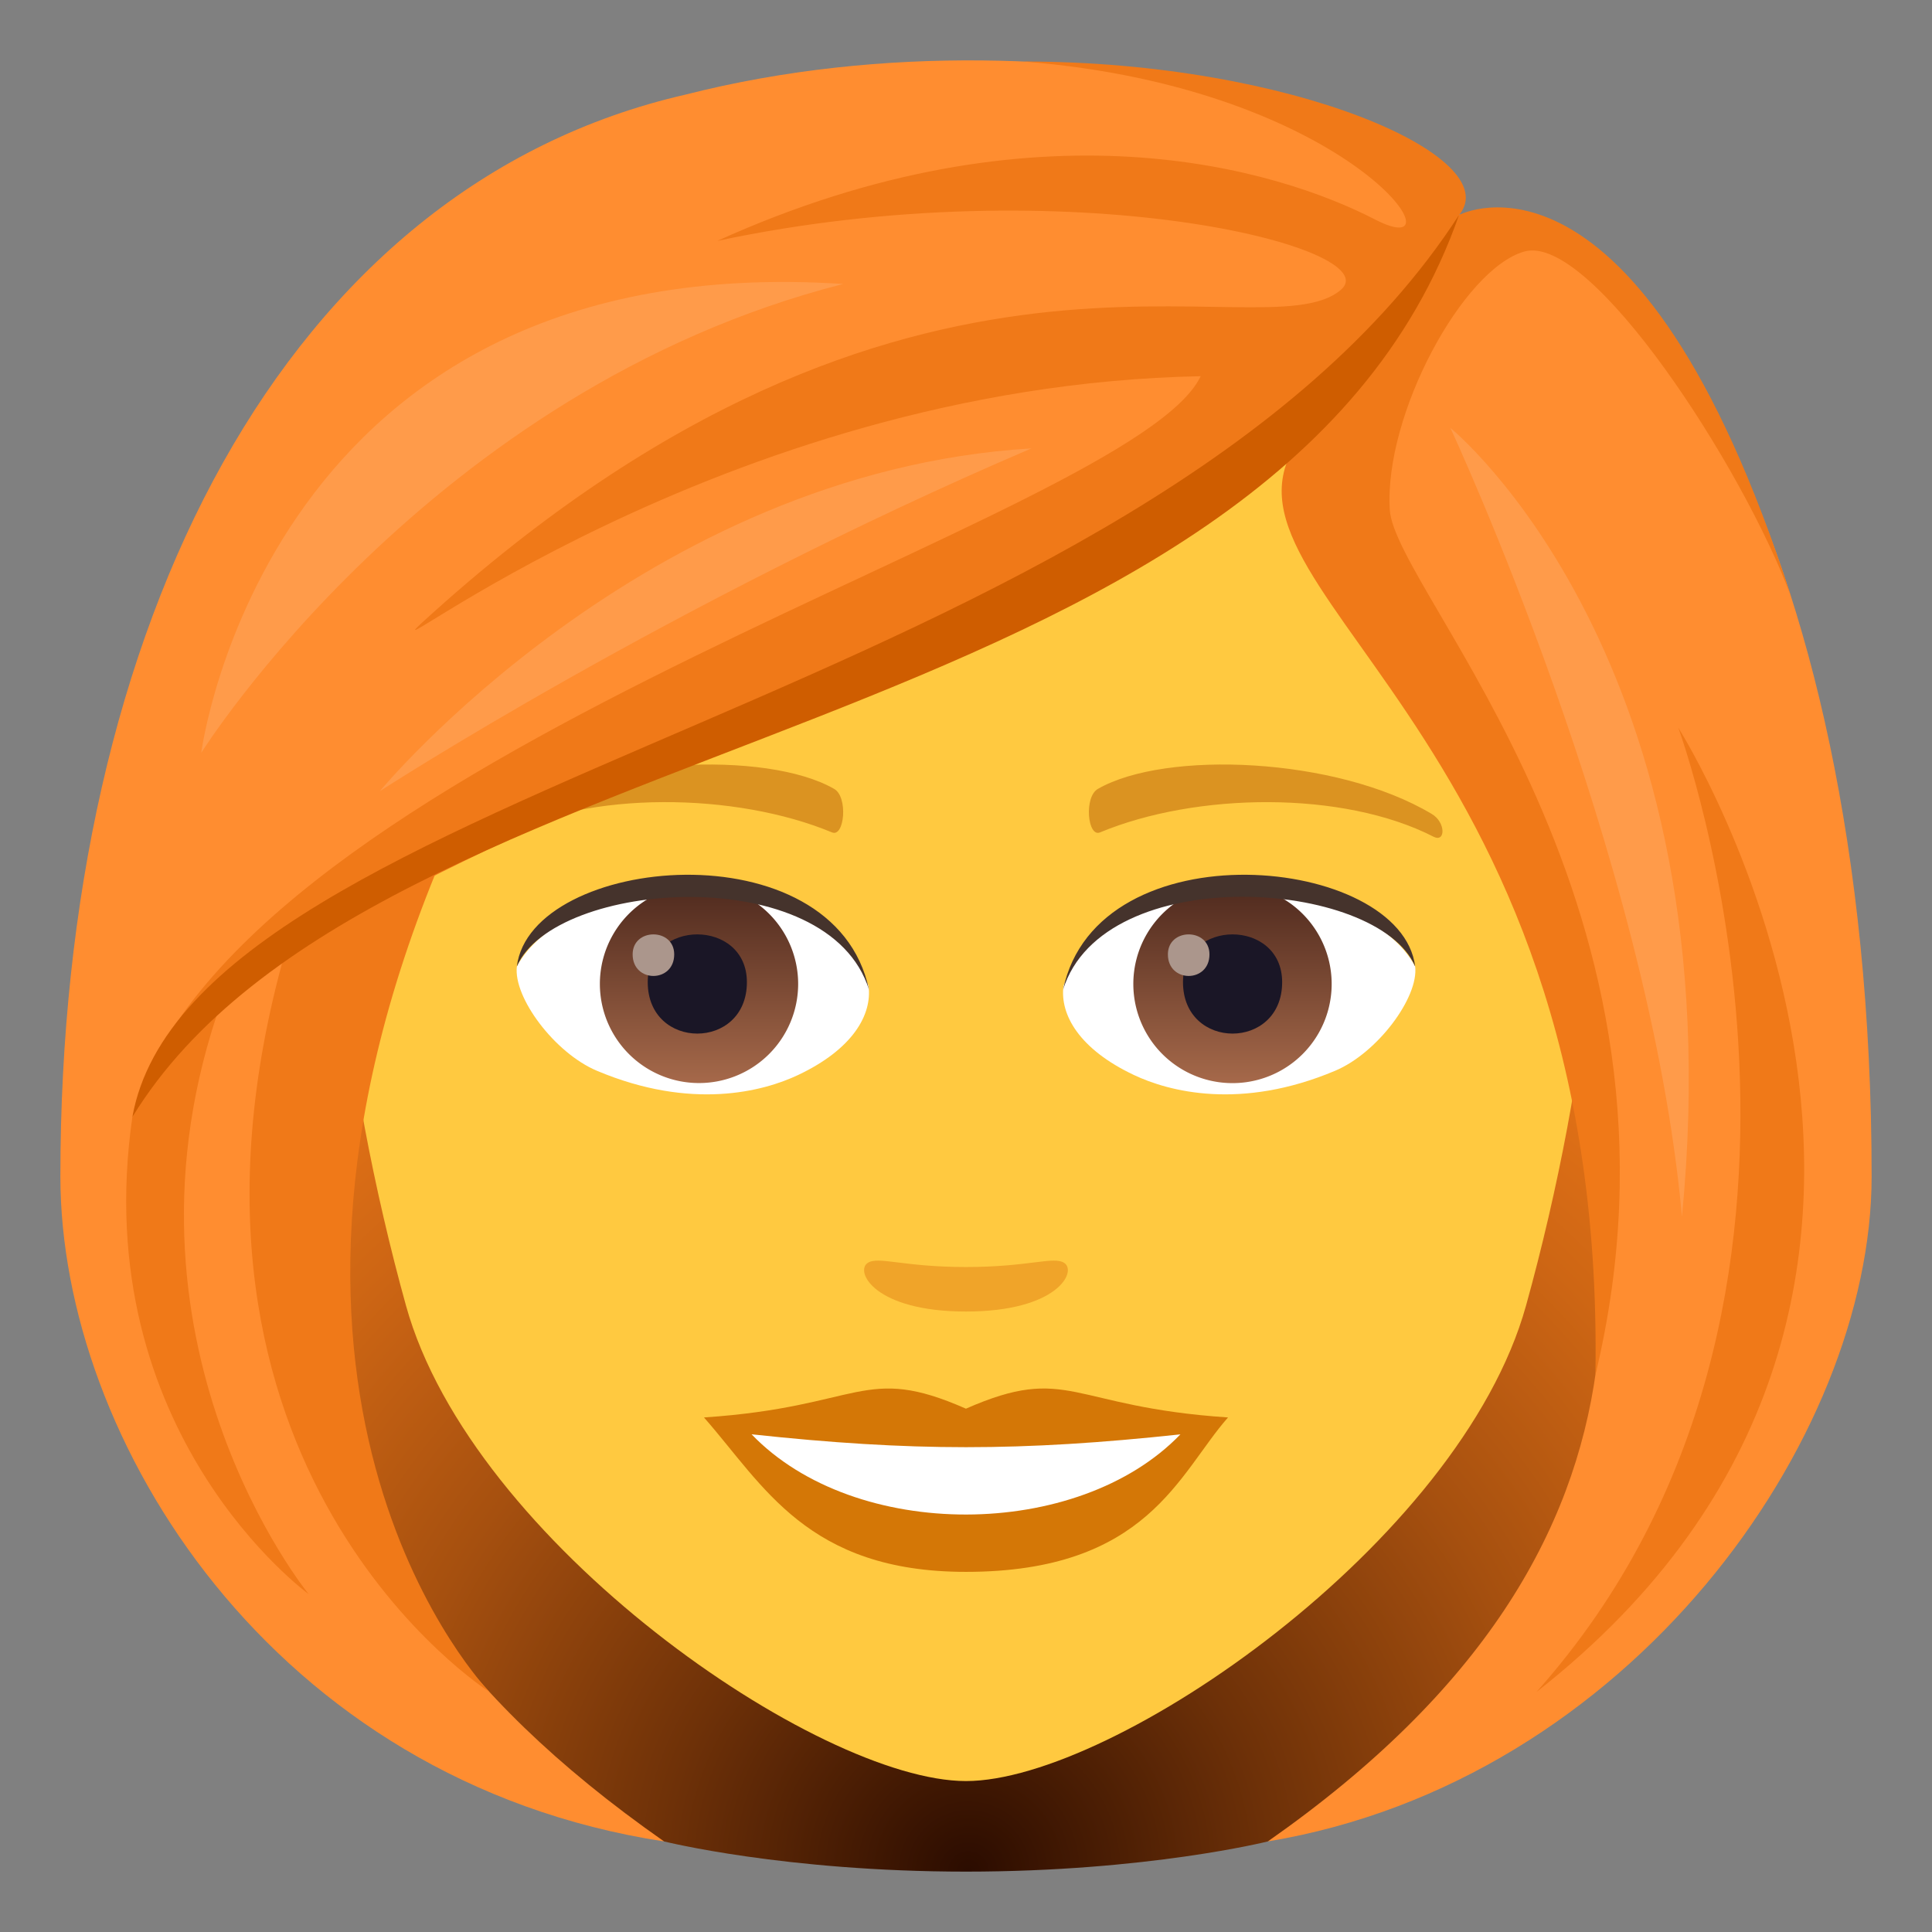 <svg xmlns="http://www.w3.org/2000/svg" xml:space="preserve" style="enable-background:new 0 0 64 64" viewBox="0 0 64 64"><rect x="0" y="0" width="64" height="64" fill="#808080" stroke="none"/><radialGradient id="a" cx="40.294" cy="62" r="38.304" gradientTransform="translate(-8.211)" gradientUnits="userSpaceOnUse"><stop offset="0" style="stop-color:#2b0c00"/><stop offset=".263" style="stop-color:#6e3108"/><stop offset=".514" style="stop-color:#a6500f"/><stop offset=".728" style="stop-color:#ce6614"/><stop offset=".897" style="stop-color:#e77417"/><stop offset="1" style="stop-color:#f07918"/></radialGradient><path d="M41.998 61C62 53 60 28.999 60 28.999H4S2 52.999 21.998 61c0 0 4.002 1 10 1 6.002 0 10-1 10-1z" style="fill:url(#a)"/><path d="M32 5C17.488 5 10.497 16.819 11.371 32.015c.179 3.053 1.029 7.459 2.078 11.235C15.625 51.098 27.109 59 32 59c4.889 0 16.374-7.903 18.552-15.751 1.049-3.776 1.898-8.182 2.078-11.235C53.501 16.819 46.514 5 32 5z" style="fill:#ffc940"/><path d="M31.998 46.664c-3.4-1.496-3.428-.06-8.678.291 1.971 2.238 3.422 5.115 8.676 5.115 6.031 0 7.051-3.268 8.684-5.115-5.256-.352-5.277-1.787-8.682-.291z" style="fill:#d47706"/><path d="M24.897 47.513c3.428 3.567 10.82 3.52 14.205.002-5.278.567-8.926.567-14.205-.002z" style="fill:#fff"/><path d="M47.42 26.958c-3.152-1.879-8.809-2.109-11.045-.828-.475.258-.348 1.615.063 1.445 3.191-1.328 8.055-1.394 11.051.143.4.203.409-.486-.069-.76zm-30.842 0c3.152-1.879 8.807-2.109 11.049-.828.475.258.348 1.615-.064 1.445-3.194-1.328-8.051-1.396-11.051.143-.402.203-.41-.486.066-.76z" style="fill:#db9321"/><path d="M35.262 41.841c-.346-.242-1.156.131-3.264.131-2.105 0-2.916-.373-3.262-.131-.414.291.244 1.605 3.262 1.605 3.018.001 3.68-1.312 3.264-1.605z" style="fill:#f0a429"/><path d="M28.772 32.66c.123.959-.529 2.098-2.334 2.951-1.147.543-3.531 1.182-6.666-.141-1.404-.592-2.774-2.436-2.65-3.455 1.698-3.203 10.06-3.672 11.65.645z" style="fill:#fff"/><linearGradient id="b" x1="-424.907" x2="-424.907" y1="476.804" y2="477.803" gradientTransform="matrix(6.57 0 0 -6.57 2814.782 3168.527)" gradientUnits="userSpaceOnUse"><stop offset="0" style="stop-color:#a6694a"/><stop offset="1" style="stop-color:#4f2a1e"/></linearGradient><path d="M23.098 29.31a3.284 3.284 0 1 1 .001 6.567 3.284 3.284 0 0 1-.001-6.567z" style="fill:url(#b)"/><path d="M21.457 32.535c0 2.272 3.285 2.272 3.285 0 0-2.11-3.285-2.11-3.285 0z" style="fill:#1a1626"/><path d="M20.957 31.615c0 .953 1.377.953 1.377 0 0-.883-1.377-.883-1.377 0z" style="fill:#ab968c"/><path d="M28.787 32.787c-1.334-4.287-10.428-3.654-11.666-.771.459-3.692 10.529-4.667 11.666.771z" style="fill:#45332c"/><path d="M35.229 32.66c-.123.959.529 2.098 2.334 2.951 1.146.543 3.531 1.182 6.666-.141 1.406-.592 2.773-2.436 2.65-3.455-1.697-3.203-10.06-3.672-11.65.645z" style="fill:#fff"/><linearGradient id="c" x1="-424.907" x2="-424.907" y1="476.804" y2="477.803" gradientTransform="matrix(6.57 0 0 -6.57 2832.512 3168.527)" gradientUnits="userSpaceOnUse"><stop offset="0" style="stop-color:#a6694a"/><stop offset="1" style="stop-color:#4f2a1e"/></linearGradient><path d="M40.828 29.31a3.285 3.285 0 1 1 0 6.57 3.285 3.285 0 0 1 0-6.57z" style="fill:url(#c)"/><path d="M39.188 32.535c0 2.272 3.285 2.272 3.285 0 0-2.11-3.285-2.11-3.285 0z" style="fill:#1a1626"/><path d="M38.688 31.615c0 .953 1.377.953 1.377 0 0-.883-1.377-.883-1.377 0z" style="fill:#ab968c"/><path d="M35.215 32.787c1.332-4.285 10.42-3.672 11.664-.771-.461-3.692-10.529-4.667-11.664.771z" style="fill:#45332c"/><path d="M48.332 7.122C49.99 4.757 35.953-.24 22.701 3.136 9.463 6.167 2 20.668 2 38.972 2 47.666 9 59 21.998 61 7.678 50.975 9.99 41.029 14 29.001c9.941-5.756 21.191-7.111 29-14-1 3 4.293 6.783 7 14C54.109 39.959 56.225 51.043 41.998 61 54 59 62 47.668 62 38.972c0-21.638-8.361-33.381-13.668-31.85z" style="fill:#ff8d30"/><path d="M48.332 7.122c1.593-1.906-5.501-5.085-14.437-5.085 10.968.866 14.706 6.809 11.662 5.237-3.244-1.675-11.174-4.106-21.795.706 11.621-2.472 22.311.229 20.649 1.627-2.625 2.208-14.193-3.806-30.392 10.984-2.232 2.037 9.717-7.817 25.755-8.129-2.23 4.692-30.755 12.129-35.181 23.79 7.426-10.598 38.738-14.536 43.739-29.13zm7.263 16.984S62.55 42.97 50.896 56.05c16.693-13.08 4.699-31.944 4.699-31.944z" style="fill:#f07918"/><path d="M14.623 28.459s-2.842.518-5.167 3.041c-4.863 17.176 6.759 24.549 6.759 24.549s-9.217-9.457-1.592-27.59z" style="fill:#f07918"/><path d="M7.352 33.133S6.016 33.656 4.385 37c-1.512 10.472 5.84 15.807 5.84 15.807s-6.894-8.424-2.873-19.674zm51.983-13.357C54.264 3.994 48.332 7.122 48.332 7.122s-2.854 5.344-5.126 7.219c-4.104 5.042 10.011 9.365 9.644 31.206 3.731-15.518-6.644-25.893-6.812-28.664-.19-3.141 2.42-7.971 4.455-8.55 2.208-.63 7.265 7.167 8.842 11.443z" style="fill:#f07918"/><path d="M4.385 37c8.033-13.105 37.768-12.219 43.947-29.878C37.917 23.23 6.377 25.915 4.385 37z" style="fill:#cf5d00"/><path d="M48.045 14.174s6.589 14.125 7.672 26.126c1.792-18.452-7.672-26.126-7.672-26.126zM12.583 26.208s9.584-6.22 21.583-11.354c-12.843.772-21.583 11.354-21.583 11.354zm-5.916-1.27s7.531-12.031 21.264-15.531C8.823 8.157 6.667 24.938 6.667 24.938z" style="fill:#ff9b4a"/></svg>